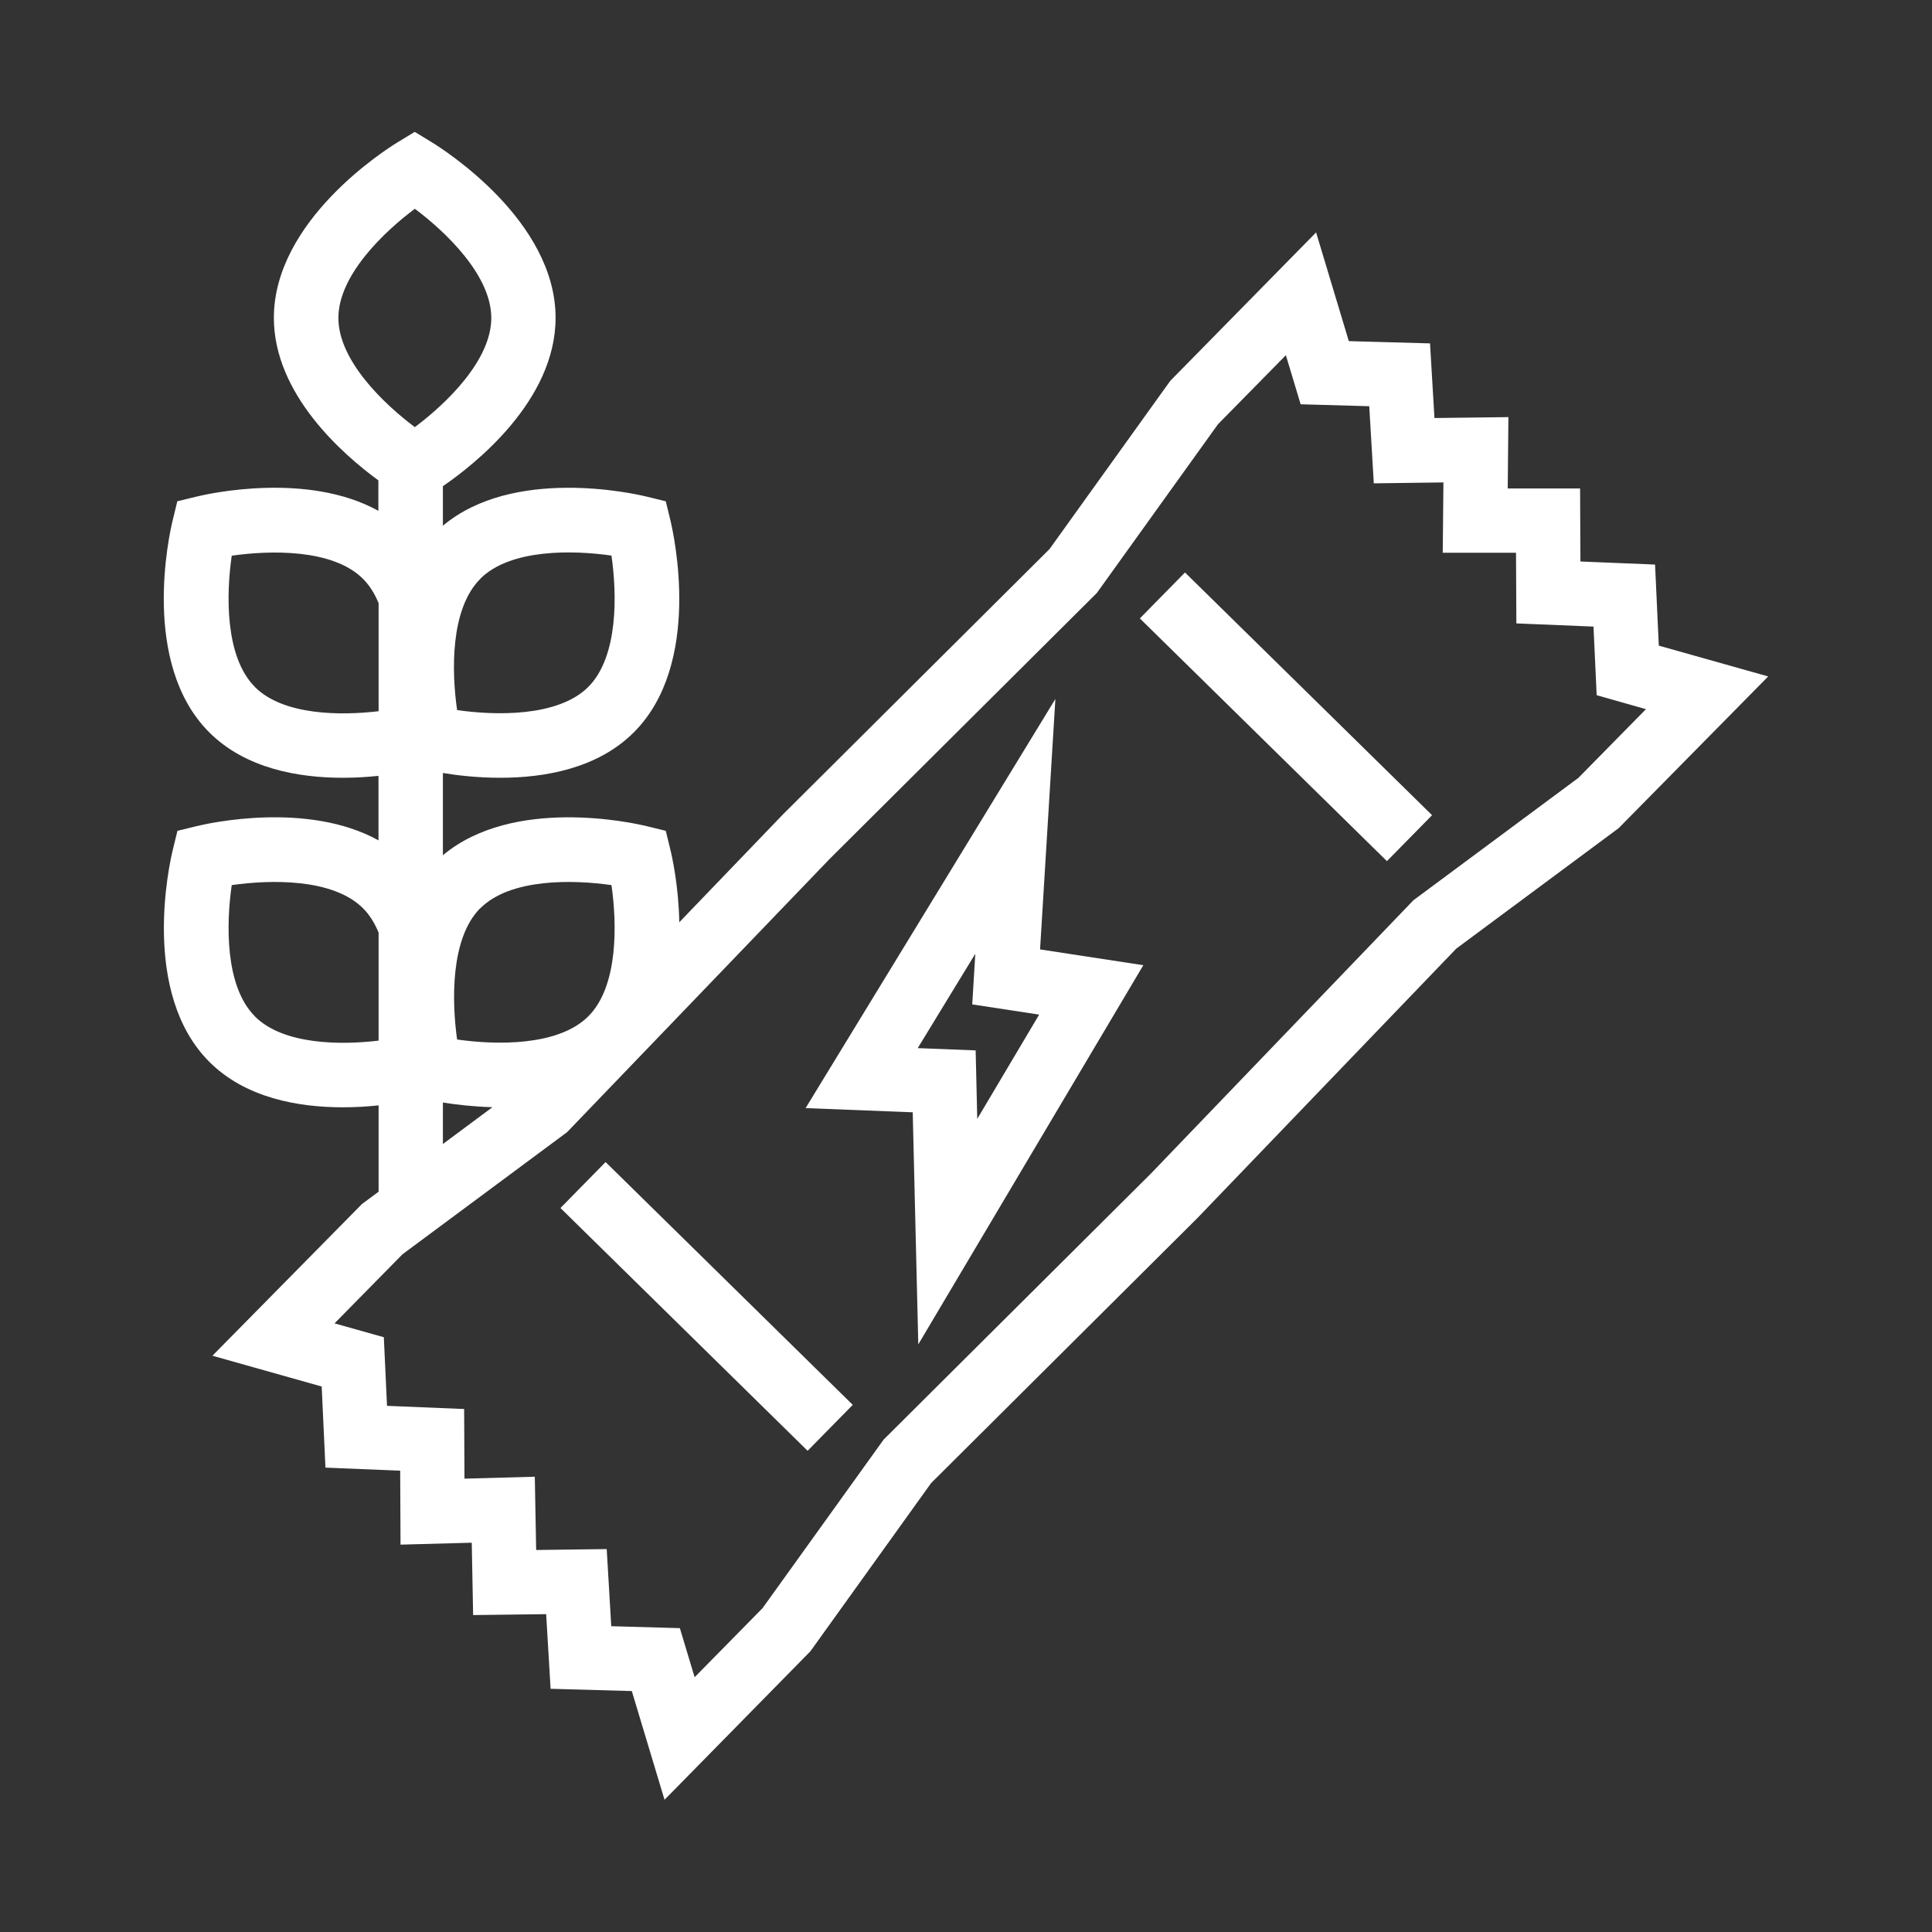 <?xml version="1.0" encoding="UTF-8"?><svg id="ikonit" xmlns="http://www.w3.org/2000/svg" viewBox="0 0 170.08 170.08"><rect x="0" y="0" width="170.08" height="170.08" fill="#333333" stroke="none"/><defs><style>.cls-1{fill:#fff;}</style></defs><path class="cls-1" d="M92.91,61.53l-21.99,36.02,9.43.37.49,20.43,19.81-33.38-9.09-1.39,1.35-22.07ZM86.03,98.49l-.14-6.02-5.1-.2,5.07-8.31-.27,4.46,5.89.9-5.45,9.18Z"/><path class="cls-1" d="M146.03,56.84l-.33-7.14-6.57-.27-.03-6.43h-6.37s.06-6.28.06-6.28l-6.51.08-.39-6.57-7.15-.2-2.88-9.57-12.84,13.07-10.63,14.81-23.3,23.19h0s-.07.07-.07.07l-.09.09h0s-9.13,9.5-9.13,9.5c-.06-3.22-.64-5.8-.78-6.37l-.41-1.68-1.68-.41c-1.22-.3-11.75-2.63-17.94,2.56v-7.24c1.27.21,3.05.42,5.05.42,3.89,0,8.56-.8,11.76-4,6.05-6.05,3.52-17.38,3.22-18.66l-.41-1.68-1.68-.41c-1.22-.3-11.75-2.63-17.94,2.56v-3.48c2.79-1.91,9.92-7.52,9.92-14.82,0-8.55-9.8-14.78-10.92-15.47l-1.48-.9-1.48.9c-1.12.68-10.92,6.92-10.92,15.47,0,6.73,6.07,12.02,9.2,14.31v2.68c-6.23-3.45-14.92-1.52-16.02-1.25l-1.68.41-.41,1.68c-.31,1.27-2.83,12.61,3.22,18.66,3.2,3.2,7.87,4,11.76,4,1.14,0,2.19-.07,3.14-.17v5.68c-6.23-3.45-14.92-1.52-16.02-1.25l-1.68.41-.41,1.68c-.31,1.27-2.83,12.61,3.22,18.66,3.2,3.2,7.87,4,11.76,4,1.14,0,2.19-.07,3.14-.17v7.6l-1.46,1.08-13.17,13.36,9.62,2.71.33,7.14,6.58.27.03,6.51,6.27-.17.12,6.37,6.43-.08.39,6.57,7.15.2,2.88,9.57,12.84-13.07,10.63-14.81,23.3-23.19h0s.1-.1.1-.1l.05-.05h0s22.78-23.71,22.78-23.71l14.29-10.6,13.17-13.36-9.62-2.71ZM42.28,79.96c2.67-2.67,8.23-2.52,11.55-2.04.48,3.33.63,8.89-2.04,11.55h0c-2.67,2.67-8.23,2.52-11.55,2.04-.46-3.28-.62-8.9,2.04-11.56ZM42.28,50.95c2.67-2.67,8.23-2.52,11.55-2.04.48,3.33.63,8.88-2.04,11.56-2.67,2.67-8.23,2.52-11.55,2.04-.48-3.33-.63-8.88,2.04-11.55ZM36.52,18.38c2.69,2.01,6.73,5.84,6.73,9.61s-4.04,7.6-6.73,9.61c-2.69-2.01-6.73-5.84-6.73-9.61s4.04-7.6,6.73-9.61ZM22.44,60.47c-2.67-2.67-2.52-8.23-2.04-11.55,3.33-.48,8.89-.63,11.56,2.04.59.59,1.03,1.32,1.37,2.14v9.51c-3.36.4-8.39.37-10.89-2.13ZM22.44,89.47h0c-2.67-2.67-2.52-8.23-2.04-11.55,3.33-.48,8.89-.63,11.56,2.04.59.59,1.03,1.32,1.37,2.14v9.51c-3.36.4-8.39.37-10.89-2.13ZM38.99,97.06c1.12.18,2.64.36,4.36.41l-4.36,3.24v-3.64ZM138.92,68.5l-14.49,10.75-23.1,24.05-23.54,23.43-10.66,14.84-5.98,6.08-1.3-4.32-6.04-.17-.4-6.79-6.21.08-.12-6.45-6.19.17-.03-6.13-6.79-.28-.28-6.04-4.34-1.22,5.98-6.08,14.49-10.75,23.14-24.08,23.5-23.39,10.66-14.85,5.98-6.08,1.3,4.32,6.04.17.4,6.79,6.13-.08-.06,6.19h6.45s.03,6.22.03,6.22l6.79.28.28,6.04,4.34,1.23-5.98,6.08Z"/><rect class="cls-1" x="110.37" y="47.87" width="5.67" height="30.49" transform="translate(-11.15 99.63) rotate(-45.51)"/><rect class="cls-1" x="59.37" y="99.77" width="5.67" height="30.5" transform="translate(-63.44 78.78) rotate(-45.51)"/></svg>